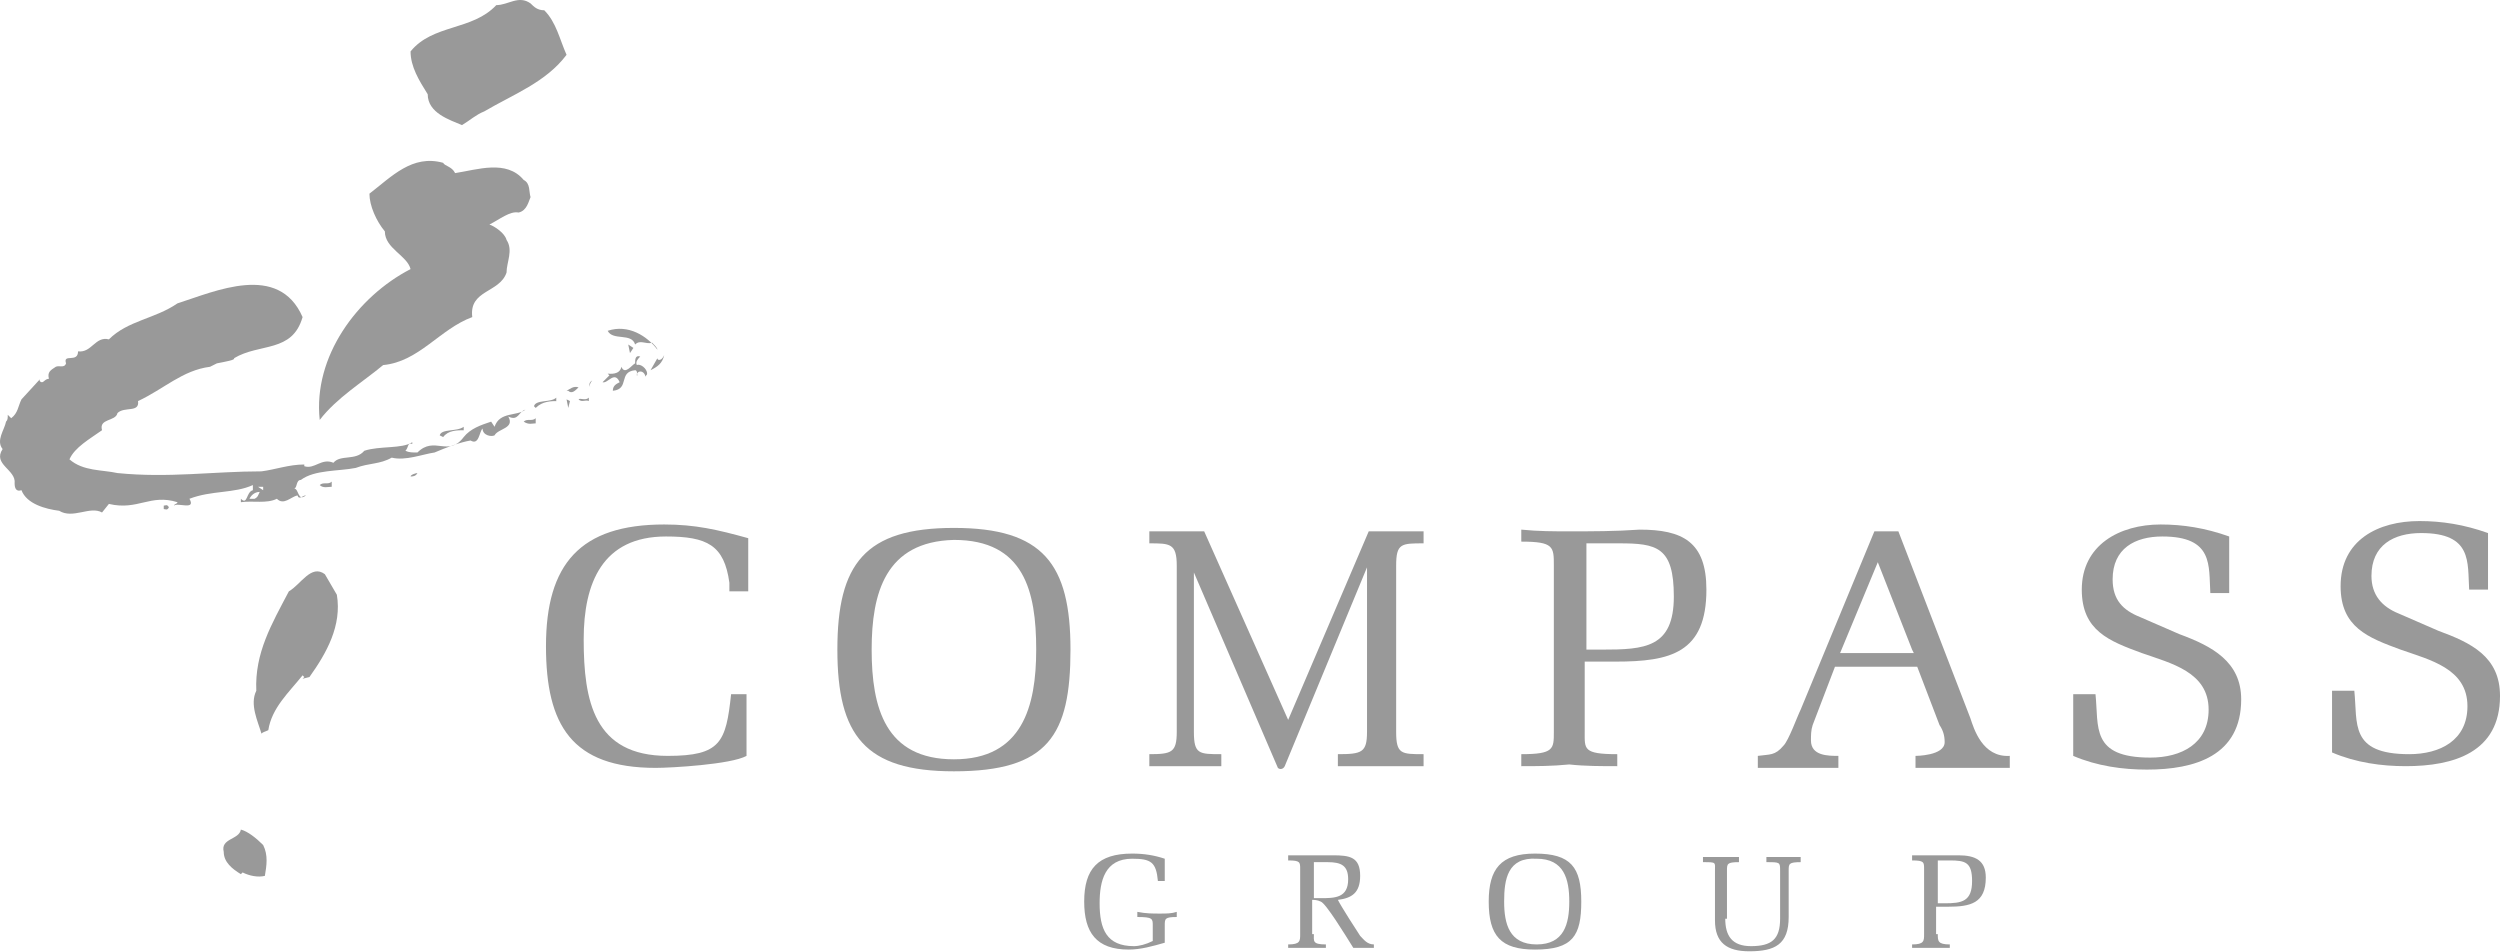 <?xml version="1.0" encoding="UTF-8" standalone="no"?>
<!DOCTYPE svg PUBLIC "-//W3C//DTD SVG 1.1//EN" "http://www.w3.org/Graphics/SVG/1.1/DTD/svg11.dtd">
<svg width="100%" height="100%" viewBox="0 0 2094 797" version="1.1" xmlns="http://www.w3.org/2000/svg" xmlns:xlink="http://www.w3.org/1999/xlink" xml:space="preserve" xmlns:serif="http://www.serif.com/" style="fill-rule:evenodd;clip-rule:evenodd;stroke-linejoin:round;stroke-miterlimit:2;">
    <g transform="matrix(1,0,0,1,-199.048,-9.892)">
        <g>
            <g transform="matrix(14.357,0,0,14.357,198.372,9.877)">
                <path d="M31.8,0.6C32.5,1.3 32.7,2.3 33.1,3.2C31.9,4.8 30,5.5 28.3,6.5C27.8,6.7 27.5,7 27,7.3C26.3,7 25,6.6 25,5.5C24.5,4.7 24,3.9 24,3C25.3,1.4 27.6,1.8 29,0.3C29.7,0.3 30.3,-0.3 31,0.2C31.2,0.4 31.4,0.6 31.8,0.6" style="fill:rgb(153,153,153);fill-rule:nonzero;"/>
            </g>
            <g transform="matrix(14.357,0,0,14.357,198.372,9.877)">
                <path d="M26.6,10.1C27.9,9.9 29.6,9.3 30.6,10.5C31,10.7 30.9,11.2 31,11.5C30.9,11.7 30.8,12.3 30.3,12.4C29.8,12.3 29.2,12.8 28.6,13.1C28.9,13.2 29.5,13.6 29.6,14C30,14.6 29.6,15.3 29.6,15.9C29.2,17.1 27.4,16.9 27.6,18.5C25.7,19.2 24.5,21.1 22.4,21.3C21.2,22.3 19.7,23.2 18.7,24.5C18.3,20.8 20.9,17.3 24,15.7C23.8,14.9 22.5,14.5 22.5,13.5C22,12.9 21.6,12 21.6,11.3C22.9,10.3 24.1,9 25.9,9.5C26,9.7 26.4,9.7 26.6,10.1" style="fill:rgb(153,153,153);fill-rule:nonzero;"/>
            </g>
            <g transform="matrix(14.357,0,0,14.357,198.372,9.877)">
                <path d="M38.4,20.4C38.4,20.3 38.2,20.1 38.1,20C37.7,20.1 37.4,19.8 37.1,20.1C36.9,19.4 35.8,19.9 35.5,19.3C36.7,18.9 37.8,19.6 38.4,20.4" style="fill:rgb(153,153,153);fill-rule:nonzero;"/>
            </g>
            <g transform="matrix(14.357,0,0,14.357,198.372,9.877)">
                <path d="M36.8,20.6L37,20.3L36.7,20.1L36.8,20.6Z" style="fill:rgb(153,153,153);fill-rule:nonzero;"/>
            </g>
            <g transform="matrix(14.357,0,0,14.357,198.372,9.877)">
                <path d="M38.8,20.7C38.7,21.2 38.4,21.4 38,21.6L38.4,20.9C38.4,21 38.5,21 38.5,21C38.7,21 38.8,20.7 38.8,20.7" style="fill:rgb(153,153,153);fill-rule:nonzero;"/>
            </g>
            <g transform="matrix(14.357,0,0,14.357,198.372,9.877)">
                <path d="M37.4,20.8C37.3,20.9 37.1,21.1 37.2,21.3C37.4,21.2 37.8,21.5 37.8,21.8C37.8,21.9 37.7,21.9 37.7,22C37.7,21.8 37.5,21.6 37.3,21.7L37.2,21.8C37.2,22.2 37.3,21.6 37.1,21.6C36.1,21.7 36.8,22.7 35.8,22.8C35.8,22.5 36,22.4 36.2,22.3C35.9,21.6 35.5,22.4 35.2,22.3L35.6,21.9L35.5,21.8C35.6,21.8 36.2,21.9 36.3,21.4C36.5,21.9 36.9,21.3 37.1,21.2C37.1,21 37.1,20.7 37.4,20.8" style="fill:rgb(153,153,153);fill-rule:nonzero;"/>
            </g>
            <g transform="matrix(14.357,0,0,14.357,198.372,9.877)">
                <path d="M34.5,22.6C34.4,22.5 34.4,22.3 34.6,22.2C34.5,22.3 34.4,22.5 34.5,22.6" style="fill:rgb(153,153,153);fill-rule:nonzero;"/>
            </g>
            <g transform="matrix(14.357,0,0,14.357,198.372,9.877)">
                <path d="M27.2,25.1C26.7,25.1 26.2,25.1 25.9,25.5L25.7,25.4C25.8,25 26.7,25.2 27.1,24.9L27.1,25.1L27.2,25.1Z" style="fill:rgb(153,153,153);fill-rule:nonzero;"/>
            </g>
            <g transform="matrix(14.357,0,0,14.357,198.372,9.877)">
                <path d="M24.4,27.6C24.3,27.8 24.1,27.8 24,27.8C24,27.7 24.3,27.6 24.4,27.6" style="fill:rgb(153,153,153);fill-rule:nonzero;"/>
            </g>
            <g transform="matrix(14.357,0,0,14.357,198.372,9.877)">
                <path d="M19.4,28.4C19.2,28.4 18.9,28.5 18.7,28.3C18.9,28.1 19.2,28.3 19.4,28.1L19.4,28.4Z" style="fill:rgb(153,153,153);fill-rule:nonzero;"/>
            </g>
            <g transform="matrix(14.357,0,0,14.357,198.372,9.877)">
                <path d="M14.6,29.1L14.9,29.1C15.1,29 15.1,28.9 15.2,28.7C14.9,28.7 14.7,28.9 14.6,29.1M15.4,28.4L15.1,28.4L15.4,28.6L15.4,28.4ZM17.7,18.5C17.1,20.6 15.2,20 13.7,20.9C13.8,21 13.2,21.1 12.7,21.2L12.3,21.4C10.7,21.6 9.6,22.7 8.1,23.4C8.2,24.1 7.3,23.7 6.9,24.1C6.8,24.6 5.8,24.4 6,25.1C5.3,25.6 4.4,26.1 4.1,26.8C4.9,27.5 6,27.4 6.9,27.6C9.9,27.9 12.5,27.5 15.3,27.5C16.1,27.4 16.9,27.1 17.8,27.1L17.8,27.2C18.4,27.4 18.8,26.7 19.5,27C19.9,26.5 20.8,26.9 21.3,26.3C22.2,26 23.5,26.2 24.1,25.8L24.1,25.9C23.8,25.8 23.9,26.1 23.7,26.3C23.9,26.4 24.1,26.4 24.4,26.4C25.4,25.4 26.2,26.7 27.1,25.5C27.5,25 28.1,24.8 28.7,24.6L28.9,24.9C29.2,24 30.2,24.3 30.7,23.9C30.3,24 30.3,24.6 29.7,24.3C30.1,25 29.1,25 28.9,25.4C28.7,25.5 28.2,25.4 28.2,25C28,25.2 28,26 27.5,25.7C26.9,25.8 26.1,26.1 25.4,26.4C24.7,26.5 23.7,26.9 22.9,26.7C22.2,27.1 21.6,27 20.8,27.3C19.8,27.5 18.4,27.4 17.6,28C17.3,28 17.4,28.5 17.2,28.5C17.5,28.5 17.4,29.3 17.9,28.9C17.7,28.9 17.5,29.2 17.4,28.9C17,29 16.6,29.5 16.2,29.1C15.6,29.4 14.8,29.2 14.1,29.3L14.1,29.1C14.5,29.5 14.4,28.7 14.8,28.6L14.8,28.3C13.7,28.8 12.4,28.6 11.1,29.1C11.5,29.8 10.4,29.3 10.2,29.5C10.2,29.4 10.4,29.4 10.4,29.3C8.8,28.8 8.1,29.8 6.4,29.4L6,29.9C5.3,29.5 4.3,30.3 3.5,29.8C2.7,29.7 1.6,29.4 1.3,28.6C1,28.7 0.9,28.5 0.9,28.2C1,27.4 -0.4,27.1 0.2,26.2C-0.2,25.7 0.3,25.1 0.4,24.6C0.5,24.5 0.5,24.4 0.5,24.2L0.7,24.4C1.1,24.1 1.1,23.7 1.3,23.3L2.4,22.1C2.3,22.2 2.4,22.3 2.5,22.3C2.6,22.3 2.7,22.1 2.9,22.1C2.8,21.7 3,21.6 3.3,21.4C3.5,21.3 3.8,21.5 3.9,21.2C3.7,20.6 4.6,21.2 4.6,20.5C5.4,20.6 5.6,19.6 6.4,19.8C7.5,18.7 9.1,18.6 10.4,17.7C12.6,17 16.3,15.3 17.7,18.5" style="fill:rgb(153,153,153);fill-rule:nonzero;"/>
            </g>
            <g transform="matrix(14.357,0,0,14.357,198.372,9.877)">
                <path d="M9.9,29.6C9.8,29.8 9.7,29.7 9.6,29.7L9.6,29.5C9.7,29.5 9.8,29.4 9.9,29.6" style="fill:rgb(153,153,153);fill-rule:nonzero;"/>
            </g>
            <g transform="matrix(14.357,0,0,14.357,198.372,9.877)">
                <path d="M33.8,22.6C33.6,22.8 33.4,23 33.2,22.8L33.1,22.8C33.3,22.7 33.5,22.5 33.8,22.6" style="fill:rgb(153,153,153);fill-rule:nonzero;"/>
            </g>
            <g transform="matrix(14.357,0,0,14.357,198.372,9.877)">
                <path d="M19.7,34.7C20,36.5 19.1,38.1 18.1,39.5L17.7,39.6L17.8,39.5L17.7,39.4C16.9,40.4 15.9,41.3 15.7,42.6C15.5,42.7 15.4,42.7 15.3,42.8C15.1,42.1 14.6,41.1 15,40.3C14.9,38.1 15.9,36.4 16.9,34.5C17.6,34.1 18.2,32.9 19,33.5L19.7,34.7Z" style="fill:rgb(153,153,153);fill-rule:nonzero;"/>
            </g>
            <g transform="matrix(14.357,0,0,14.357,198.372,9.877)">
                <path d="M15.4,49.3C15.7,49.9 15.6,50.5 15.5,51.1C15.1,51.2 14.6,51.1 14.2,50.9L14.1,51C13.6,50.7 13.1,50.3 13.1,49.7C12.9,48.9 14,49 14.1,48.4C14.5,48.5 15,48.9 15.4,49.3" style="fill:rgb(153,153,153);fill-rule:nonzero;"/>
            </g>
            <g transform="matrix(14.357,0,0,14.357,198.372,9.877)">
                <path d="M43.6,40.5L43.6,44.1C42.7,44.6 39.2,44.8 38.3,44.8C33.4,44.8 31.9,42.3 31.9,37.7C31.9,32.9 33.9,30.6 38.8,30.6C40.6,30.6 41.9,30.9 43.7,31.4L43.7,34.5L42.6,34.5L42.6,34C42.3,31.8 41.3,31.3 38.9,31.3C35.2,31.3 34.1,34 34.1,37.3C34.1,40.9 34.7,44.1 39,44.1C42.1,44.1 42.4,43.3 42.7,40.5L43.6,40.5Z" style="fill:rgb(153,153,153);fill-rule:nonzero;"/>
            </g>
            <g transform="matrix(14.357,0,0,14.357,198.372,9.877)">
                <path d="M50.9,37.9C50.9,41.3 51.7,44.3 55.7,44.3C59.7,44.3 60.5,41.2 60.5,37.9C60.5,34.5 59.8,31.5 55.7,31.5C51.7,31.6 50.9,34.6 50.9,37.9M48.9,37.9C48.9,32.9 50.5,30.8 55.7,30.8C60.9,30.8 62.5,32.9 62.5,37.9C62.5,42.9 61.2,45 55.7,45C50.5,45 48.9,42.9 48.9,37.9" style="fill:rgb(153,153,153);fill-rule:nonzero;"/>
            </g>
            <g transform="matrix(14.357,0,0,14.357,198.372,9.877)">
                <path d="M79.8,33.1L75,44.7C74.9,44.9 74.7,44.9 74.6,44.8L69.7,33.4L69.7,42.7C69.7,44 70,44 71.3,44L71.3,44.7L67.1,44.7L67.1,44C68.4,44 68.7,43.9 68.7,42.7L68.7,33C68.7,31.7 68.3,31.7 67.1,31.7L67.1,31L70.3,31L75.2,42L79.9,31L83.1,31L83.1,31.7C81.8,31.7 81.5,31.7 81.5,33L81.5,42.7C81.5,44 81.8,44 83.1,44L83.1,44.7L78.1,44.7L78.1,44C79.5,44 79.8,43.9 79.8,42.7L79.8,33.1Z" style="fill:rgb(153,153,153);fill-rule:nonzero;"/>
            </g>
            <g transform="matrix(14.357,0,0,14.357,198.372,9.877)">
                <path d="M92.5,37.9L93.5,37.9C96,37.9 97.7,37.8 97.7,34.8C97.7,31.9 96.7,31.7 94.5,31.7L92.6,31.7L92.6,37.9L92.5,37.9ZM92.5,42.7C92.5,43.7 92.4,44 94.4,44L94.4,44.7C93.5,44.7 92.5,44.7 91.6,44.6C90.6,44.7 89.7,44.7 88.8,44.7L88.8,44C90.7,44 90.7,43.7 90.7,42.7L90.7,33C90.7,31.9 90.7,31.6 88.8,31.6L88.8,30.9C89.8,31 90.7,31 91.6,31C92.9,31 94.3,31 95.7,30.9C98.2,30.9 99.6,31.6 99.6,34.4C99.6,38.1 97.5,38.6 94.3,38.6L92.5,38.6L92.5,42.7Z" style="fill:rgb(153,153,153);fill-rule:nonzero;"/>
            </g>
            <g transform="matrix(14.357,0,0,14.357,198.372,9.877)">
                <path d="M111.6,37.9L109.6,32.8L107.4,38.1L111.7,38.1L111.6,37.9ZM110.8,31L115,41.9C115.2,42.5 115.7,44.2 117.3,44.1L117.3,44.8L111.8,44.8L111.8,44.1C111.8,44.1 113.5,44.1 113.5,43.3C113.5,42.9 113.4,42.6 113.2,42.3L111.9,38.9L107.1,38.9L105.8,42.3C105.7,42.6 105.7,42.9 105.7,43.2C105.7,44.1 106.7,44.1 107.3,44.1L107.3,44.8L102.6,44.8L102.6,44.1C103.3,44 103.6,44.1 104.1,43.5C104.4,43.2 104.9,41.8 105.1,41.4L109.4,31L110.8,31Z" style="fill:rgb(153,153,153);fill-rule:nonzero;"/>
            </g>
            <g transform="matrix(14.357,0,0,14.357,198.372,9.877)">
                <path d="M127.2,37C129.1,37.7 130.8,38.6 130.8,40.8C130.8,44.1 128.1,44.9 125.3,44.9C123.9,44.9 122.4,44.7 121,44.1L121,40.5L122.3,40.5C122.5,42.4 122,44.2 125.5,44.2C127.3,44.2 128.9,43.4 128.9,41.4C128.9,39.2 126.7,38.7 125,38.1C123.1,37.4 121.5,36.8 121.5,34.4C121.5,31.8 123.7,30.6 126.1,30.6C127.4,30.6 128.7,30.8 130.1,31.3L130.1,34.6L129,34.6C128.9,33 129.2,31.3 126.2,31.3C124.6,31.3 123.3,32 123.3,33.8C123.3,35 123.9,35.6 124.9,36L127.2,37Z" style="fill:rgb(153,153,153);fill-rule:nonzero;"/>
            </g>
            <g transform="matrix(14.357,0,0,14.357,198.372,9.877)">
                <path d="M142.3,36.8C144.2,37.5 145.9,38.3 145.9,40.6C145.9,43.9 143.2,44.7 140.4,44.7C139,44.7 137.5,44.5 136.1,43.9L136.1,40.3L137.4,40.3C137.6,42.2 137.1,44 140.6,44C142.4,44 144,43.2 144,41.2C144,39 141.8,38.5 140.1,37.9C138.2,37.2 136.6,36.6 136.6,34.2C136.6,31.5 138.8,30.4 141.2,30.4C142.5,30.4 143.8,30.6 145.2,31.1L145.2,34.4L144.1,34.4C144,32.8 144.3,31.1 141.3,31.1C139.7,31.1 138.4,31.8 138.4,33.6C138.4,34.7 139,35.4 140,35.8L142.3,36.8Z" style="fill:rgb(153,153,153);fill-rule:nonzero;"/>
            </g>
            <g transform="matrix(14.357,0,0,14.357,198.372,9.877)">
                <path d="M67.3,54C67.3,53.6 67.3,53.5 66.4,53.5L66.4,53.2C66.9,53.3 67.3,53.3 67.7,53.3C68.1,53.3 68.4,53.3 68.7,53.2L68.7,53.5C68,53.5 68,53.6 68,54L68,55C67.3,55.2 66.6,55.4 65.9,55.4C64,55.4 63.3,54.4 63.3,52.6C63.3,50.7 64.1,49.8 66.1,49.8C66.8,49.8 67.4,49.9 68,50.1L68,51.4L67.6,51.4C67.5,50.3 67.2,50.1 66.1,50.1C64.5,50.1 64.2,51.4 64.2,52.7C64.2,54.2 64.6,55.2 66.2,55.2C66.5,55.2 66.9,55.1 67.3,54.9L67.3,54Z" style="fill:rgb(153,153,153);fill-rule:nonzero;"/>
            </g>
            <g transform="matrix(14.357,0,0,14.357,198.372,9.877)">
                <path d="M76.7,52.4L77.1,52.4C77.9,52.4 78.7,52.4 78.7,51.3C78.7,50.5 78.3,50.3 77.5,50.3L76.7,50.3L76.7,52.4ZM76.7,54.5C76.7,54.9 76.6,55.1 77.4,55.1L77.4,55.3L75.2,55.3L75.2,55.1C75.9,55.1 75.9,54.9 75.9,54.5L75.9,50.7C75.9,50.3 75.9,50.2 75.2,50.2L75.2,49.9L77.8,49.9C78.8,49.9 79.4,50 79.4,51.1C79.4,52.1 78.9,52.4 78.1,52.5C78.3,52.9 79.2,54.3 79.4,54.6C79.6,54.8 79.8,55.1 80.2,55.1L80.2,55.3L79,55.3C78.5,54.5 77.4,52.7 77.1,52.6C76.9,52.5 76.7,52.5 76.6,52.5L76.6,54.5L76.7,54.5Z" style="fill:rgb(153,153,153);fill-rule:nonzero;"/>
            </g>
            <g transform="matrix(14.357,0,0,14.357,198.372,9.877)">
                <path d="M87.8,52.6C87.8,53.9 88.1,55.1 89.7,55.1C91.3,55.1 91.6,53.9 91.6,52.6C91.6,51.3 91.3,50.1 89.7,50.1C88,50 87.8,51.3 87.8,52.6M86.9,52.6C86.9,50.7 87.6,49.8 89.6,49.8C91.7,49.8 92.3,50.6 92.3,52.6C92.3,54.6 91.8,55.4 89.6,55.4C87.6,55.4 86.9,54.6 86.9,52.6" style="fill:rgb(153,153,153);fill-rule:nonzero;"/>
            </g>
            <g transform="matrix(14.357,0,0,14.357,198.372,9.877)">
                <path d="M100.7,53.6C100.7,54.6 101.1,55.2 102.2,55.2C103.4,55.2 103.9,54.8 103.9,53.6L103.9,50.8C103.9,50.3 103.9,50.3 103.1,50.3L103.1,50L105.1,50L105.1,50.3C104.4,50.3 104.4,50.4 104.4,50.8L104.4,53.5C104.4,55.1 103.6,55.5 102.1,55.5C100.8,55.5 100.1,55 100.1,53.7L100.1,50.8C100.1,50.3 100.2,50.3 99.4,50.3L99.4,50L101.5,50L101.5,50.3C100.8,50.3 100.8,50.4 100.8,50.8L100.8,53.6L100.7,53.6Z" style="fill:rgb(153,153,153);fill-rule:nonzero;"/>
            </g>
            <g transform="matrix(14.357,0,0,14.357,198.372,9.877)">
                <path d="M113.1,52.7L113.5,52.7C114.5,52.7 115.1,52.6 115.1,51.4C115.1,50.3 114.7,50.2 113.8,50.2L113.1,50.2L113.1,52.7ZM113.1,54.5C113.1,54.9 113.1,55.1 113.8,55.1L113.8,55.3L111.6,55.3L111.6,55.1C112.3,55.1 112.3,54.9 112.3,54.5L112.3,50.7C112.3,50.3 112.3,50.2 111.6,50.2L111.6,49.9L114.3,49.9C115.3,49.9 115.9,50.2 115.9,51.2C115.9,52.7 115,52.9 113.7,52.9L113,52.9L113,54.5L113.1,54.5Z" style="fill:rgb(153,153,153);fill-rule:nonzero;"/>
            </g>
            <g transform="matrix(14.357,0,0,14.357,198.372,9.877)">
                <path d="M31.3,24.7C31.1,24.7 30.9,24.8 30.6,24.6C30.8,24.4 31.1,24.6 31.3,24.4L31.3,24.7Z" style="fill:rgb(153,153,153);fill-rule:nonzero;"/>
            </g>
            <g transform="matrix(14.357,0,0,14.357,198.372,9.877)">
                <path d="M32.6,23.4C32.2,23.4 31.7,23.4 31.3,23.8L31.2,23.7C31.3,23.3 32.2,23.5 32.5,23.2L32.5,23.4L32.6,23.4Z" style="fill:rgb(153,153,153);fill-rule:nonzero;"/>
            </g>
            <g transform="matrix(14.357,0,0,14.357,198.372,9.877)">
                <path d="M34.4,23.4C34.2,23.3 34,23.5 33.8,23.3C33.9,23.2 34.2,23.4 34.4,23.2L34.4,23.4Z" style="fill:rgb(153,153,153);fill-rule:nonzero;"/>
            </g>
            <g transform="matrix(14.357,0,0,14.357,198.372,9.877)">
                <path d="M33.2,23.8L33.3,23.4L33.1,23.3L33.2,23.8Z" style="fill:rgb(153,153,153);fill-rule:nonzero;"/>
            </g>
        </g>
    </g>
</svg>
